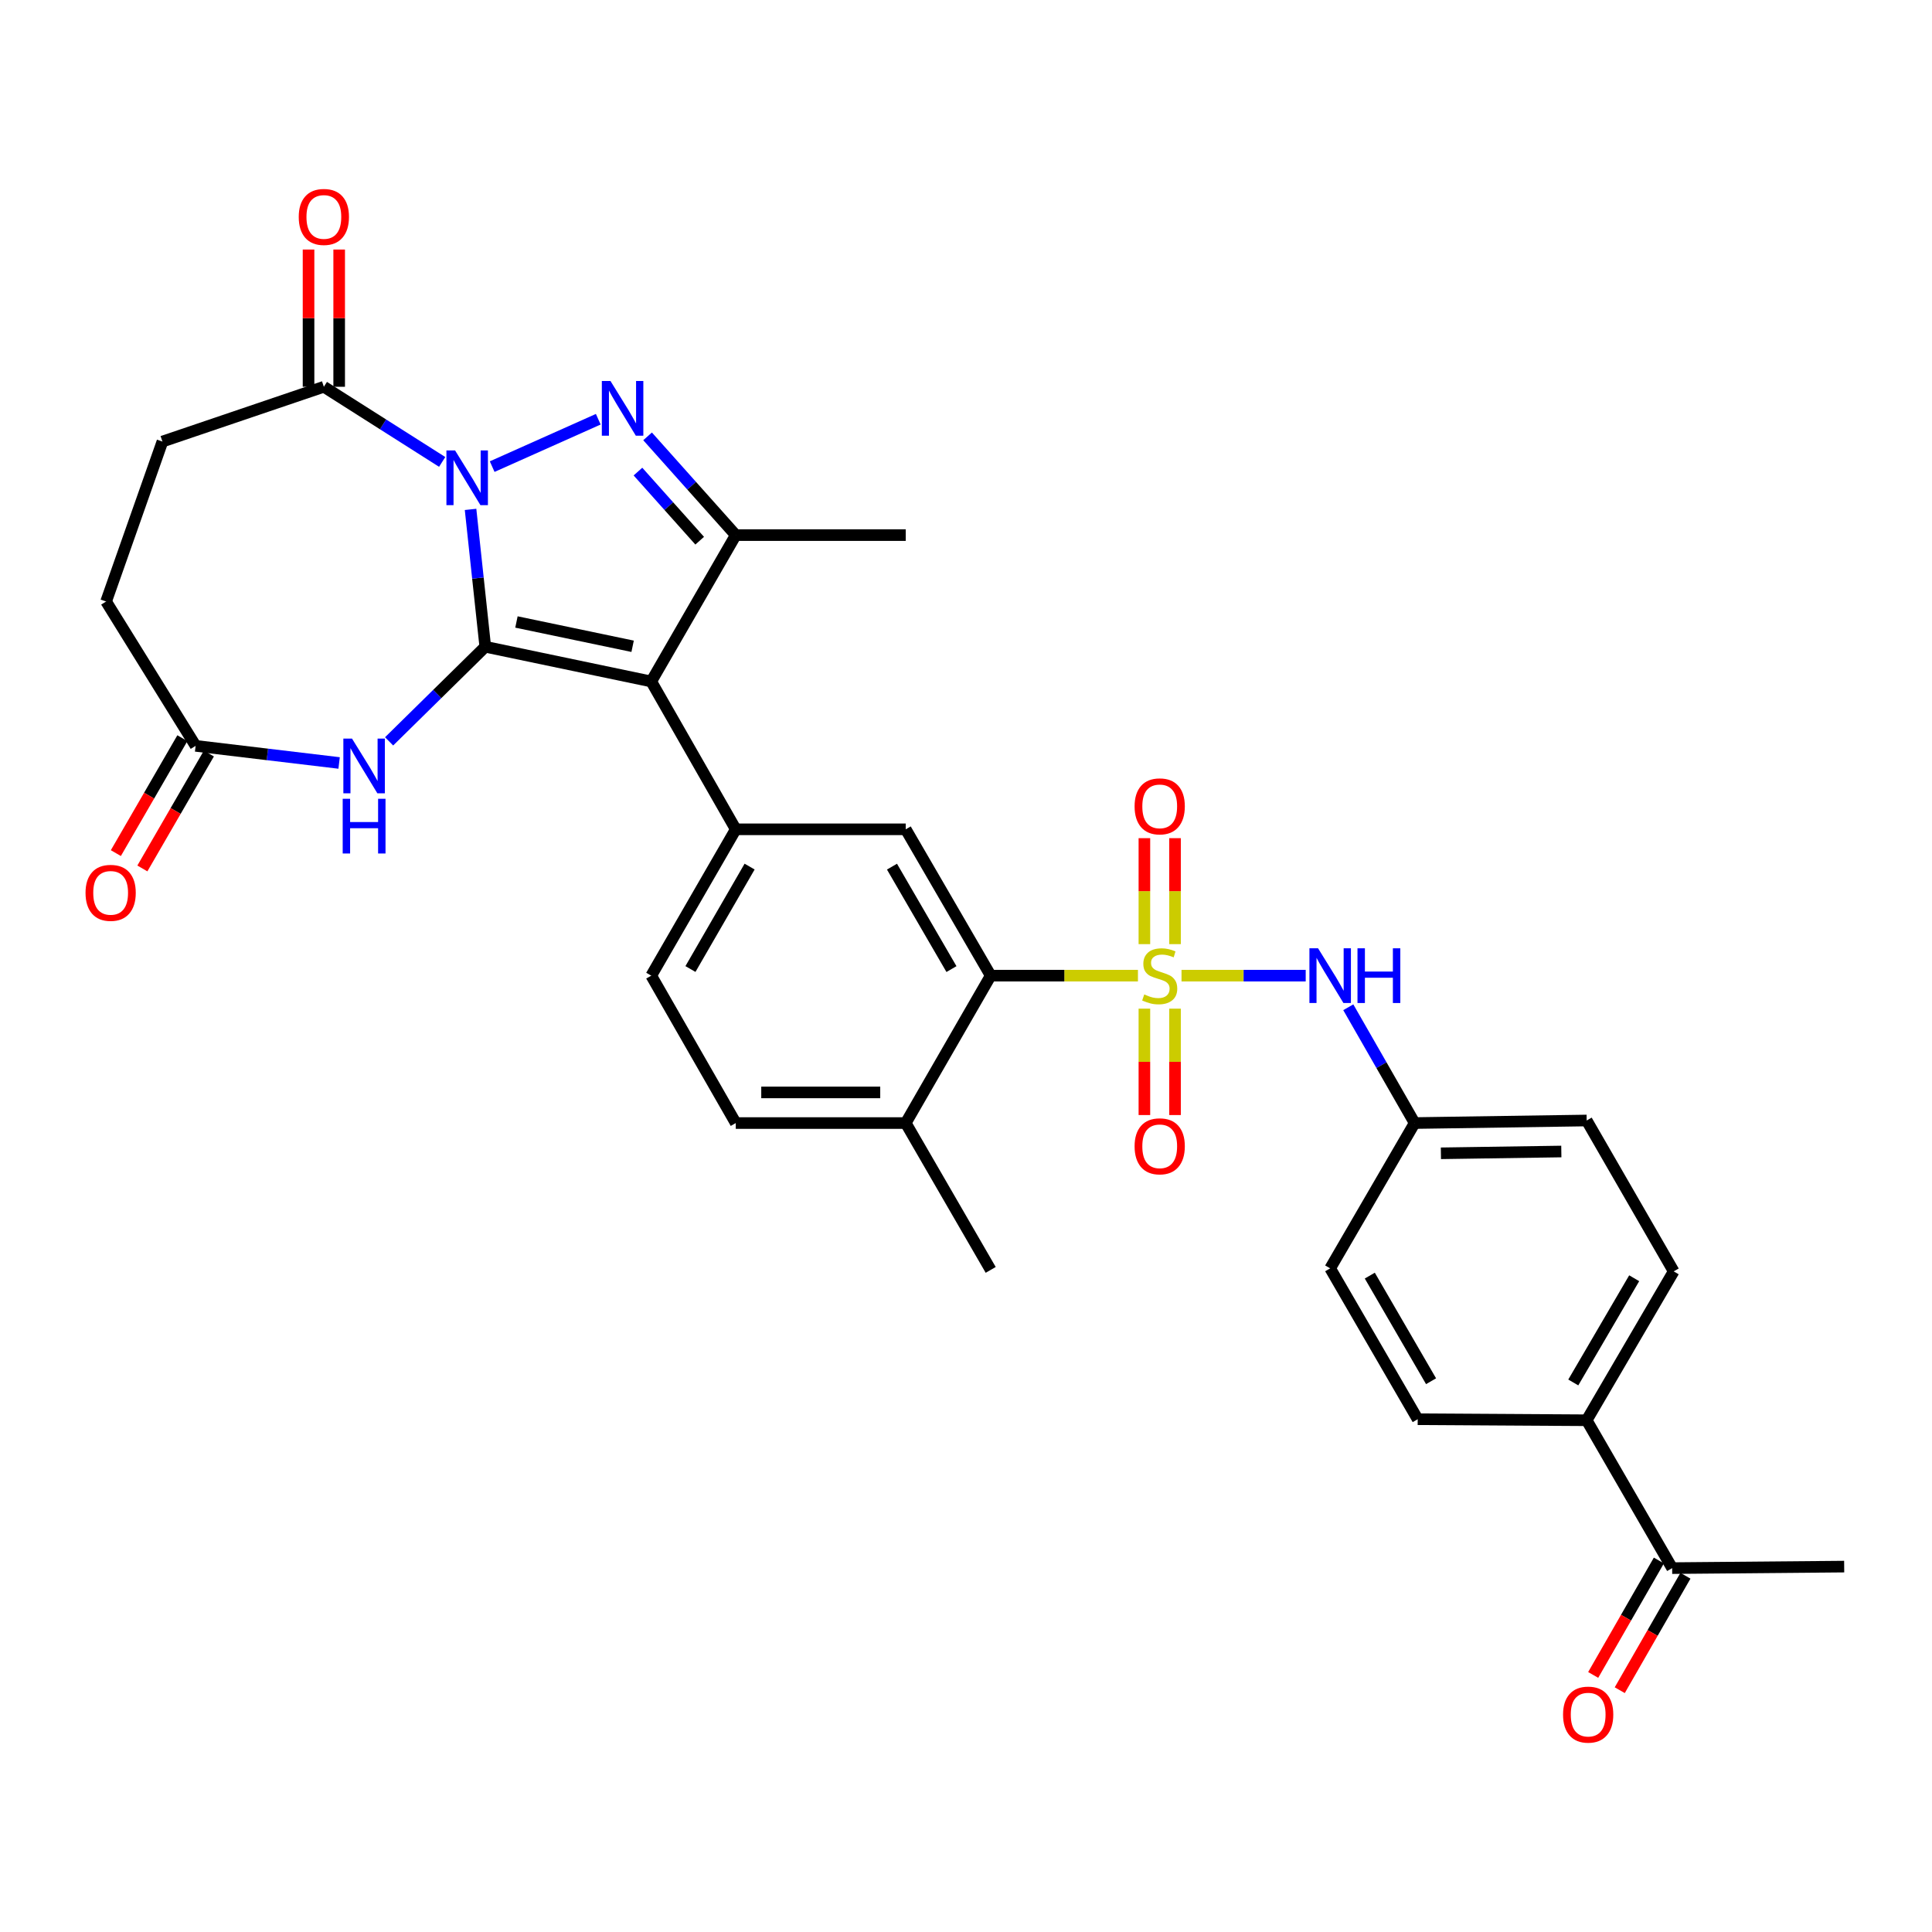 <?xml version='1.0' encoding='iso-8859-1'?>
<svg version='1.1' baseProfile='full'
              xmlns='http://www.w3.org/2000/svg'
                      xmlns:rdkit='http://www.rdkit.org/xml'
                      xmlns:xlink='http://www.w3.org/1999/xlink'
                  xml:space='preserve'
width='1000px' height='1000px' viewBox='0 0 1000 1000'>
<!-- END OF HEADER -->
<rect style='opacity:1.0;fill:#FFFFFF;stroke:none' width='1000' height='1000' x='0' y='0'> </rect>
<path class='bond-0' d='M 251.18,334.758 L 247.37,299.211' style='fill:none;fill-rule:evenodd;stroke:#000000;stroke-width:6px;stroke-linecap:butt;stroke-linejoin:miter;stroke-opacity:1' />
<path class='bond-0' d='M 247.37,299.211 L 243.56,263.663' style='fill:none;fill-rule:evenodd;stroke:#0000FF;stroke-width:6px;stroke-linecap:butt;stroke-linejoin:miter;stroke-opacity:1' />
<path class='bond-2' d='M 251.18,334.758 L 337.083,352.728' style='fill:none;fill-rule:evenodd;stroke:#000000;stroke-width:6px;stroke-linecap:butt;stroke-linejoin:miter;stroke-opacity:1' />
<path class='bond-2' d='M 267.312,321.934 L 327.444,334.513' style='fill:none;fill-rule:evenodd;stroke:#000000;stroke-width:6px;stroke-linecap:butt;stroke-linejoin:miter;stroke-opacity:1' />
<path class='bond-5' d='M 251.18,334.758 L 226.29,359.242' style='fill:none;fill-rule:evenodd;stroke:#000000;stroke-width:6px;stroke-linecap:butt;stroke-linejoin:miter;stroke-opacity:1' />
<path class='bond-5' d='M 226.29,359.242 L 201.4,383.726' style='fill:none;fill-rule:evenodd;stroke:#0000FF;stroke-width:6px;stroke-linecap:butt;stroke-linejoin:miter;stroke-opacity:1' />
<path class='bond-3' d='M 254.749,241.523 L 309.661,216.996' style='fill:none;fill-rule:evenodd;stroke:#0000FF;stroke-width:6px;stroke-linecap:butt;stroke-linejoin:miter;stroke-opacity:1' />
<path class='bond-8' d='M 228.87,239.088 L 198.249,219.642' style='fill:none;fill-rule:evenodd;stroke:#0000FF;stroke-width:6px;stroke-linecap:butt;stroke-linejoin:miter;stroke-opacity:1' />
<path class='bond-8' d='M 198.249,219.642 L 167.628,200.195' style='fill:none;fill-rule:evenodd;stroke:#000000;stroke-width:6px;stroke-linecap:butt;stroke-linejoin:miter;stroke-opacity:1' />
<path class='bond-1' d='M 588.997,504.997 L 550.89,504.997' style='fill:none;fill-rule:evenodd;stroke:#CCCC00;stroke-width:6px;stroke-linecap:butt;stroke-linejoin:miter;stroke-opacity:1' />
<path class='bond-1' d='M 550.89,504.997 L 512.784,504.997' style='fill:none;fill-rule:evenodd;stroke:#000000;stroke-width:6px;stroke-linecap:butt;stroke-linejoin:miter;stroke-opacity:1' />
<path class='bond-10' d='M 611.55,504.997 L 643.689,504.997' style='fill:none;fill-rule:evenodd;stroke:#CCCC00;stroke-width:6px;stroke-linecap:butt;stroke-linejoin:miter;stroke-opacity:1' />
<path class='bond-10' d='M 643.689,504.997 L 675.829,504.997' style='fill:none;fill-rule:evenodd;stroke:#0000FF;stroke-width:6px;stroke-linecap:butt;stroke-linejoin:miter;stroke-opacity:1' />
<path class='bond-12' d='M 592.336,522.083 L 592.336,549.614' style='fill:none;fill-rule:evenodd;stroke:#CCCC00;stroke-width:6px;stroke-linecap:butt;stroke-linejoin:miter;stroke-opacity:1' />
<path class='bond-12' d='M 592.336,549.614 L 592.336,577.145' style='fill:none;fill-rule:evenodd;stroke:#FF0000;stroke-width:6px;stroke-linecap:butt;stroke-linejoin:miter;stroke-opacity:1' />
<path class='bond-12' d='M 608.192,522.083 L 608.192,549.614' style='fill:none;fill-rule:evenodd;stroke:#CCCC00;stroke-width:6px;stroke-linecap:butt;stroke-linejoin:miter;stroke-opacity:1' />
<path class='bond-12' d='M 608.192,549.614 L 608.192,577.145' style='fill:none;fill-rule:evenodd;stroke:#FF0000;stroke-width:6px;stroke-linecap:butt;stroke-linejoin:miter;stroke-opacity:1' />
<path class='bond-13' d='M 608.192,488.684 L 608.192,461.259' style='fill:none;fill-rule:evenodd;stroke:#CCCC00;stroke-width:6px;stroke-linecap:butt;stroke-linejoin:miter;stroke-opacity:1' />
<path class='bond-13' d='M 608.192,461.259 L 608.192,433.833' style='fill:none;fill-rule:evenodd;stroke:#FF0000;stroke-width:6px;stroke-linecap:butt;stroke-linejoin:miter;stroke-opacity:1' />
<path class='bond-13' d='M 592.336,488.684 L 592.336,461.259' style='fill:none;fill-rule:evenodd;stroke:#CCCC00;stroke-width:6px;stroke-linecap:butt;stroke-linejoin:miter;stroke-opacity:1' />
<path class='bond-13' d='M 592.336,461.259 L 592.336,433.833' style='fill:none;fill-rule:evenodd;stroke:#FF0000;stroke-width:6px;stroke-linecap:butt;stroke-linejoin:miter;stroke-opacity:1' />
<path class='bond-4' d='M 337.083,352.728 L 380.828,276.972' style='fill:none;fill-rule:evenodd;stroke:#000000;stroke-width:6px;stroke-linecap:butt;stroke-linejoin:miter;stroke-opacity:1' />
<path class='bond-6' d='M 337.083,352.728 L 380.828,429.25' style='fill:none;fill-rule:evenodd;stroke:#000000;stroke-width:6px;stroke-linecap:butt;stroke-linejoin:miter;stroke-opacity:1' />
<path class='bond-32' d='M 335.188,225.863 L 358.008,251.417' style='fill:none;fill-rule:evenodd;stroke:#0000FF;stroke-width:6px;stroke-linecap:butt;stroke-linejoin:miter;stroke-opacity:1' />
<path class='bond-32' d='M 358.008,251.417 L 380.828,276.972' style='fill:none;fill-rule:evenodd;stroke:#000000;stroke-width:6px;stroke-linecap:butt;stroke-linejoin:miter;stroke-opacity:1' />
<path class='bond-32' d='M 330.207,244.09 L 346.181,261.978' style='fill:none;fill-rule:evenodd;stroke:#0000FF;stroke-width:6px;stroke-linecap:butt;stroke-linejoin:miter;stroke-opacity:1' />
<path class='bond-32' d='M 346.181,261.978 L 362.155,279.867' style='fill:none;fill-rule:evenodd;stroke:#000000;stroke-width:6px;stroke-linecap:butt;stroke-linejoin:miter;stroke-opacity:1' />
<path class='bond-27' d='M 380.828,276.972 L 468.801,276.972' style='fill:none;fill-rule:evenodd;stroke:#000000;stroke-width:6px;stroke-linecap:butt;stroke-linejoin:miter;stroke-opacity:1' />
<path class='bond-11' d='M 175.525,394.912 L 138.389,390.482' style='fill:none;fill-rule:evenodd;stroke:#0000FF;stroke-width:6px;stroke-linecap:butt;stroke-linejoin:miter;stroke-opacity:1' />
<path class='bond-11' d='M 138.389,390.482 L 101.254,386.052' style='fill:none;fill-rule:evenodd;stroke:#000000;stroke-width:6px;stroke-linecap:butt;stroke-linejoin:miter;stroke-opacity:1' />
<path class='bond-9' d='M 380.828,429.25 L 468.801,429.25' style='fill:none;fill-rule:evenodd;stroke:#000000;stroke-width:6px;stroke-linecap:butt;stroke-linejoin:miter;stroke-opacity:1' />
<path class='bond-15' d='M 380.828,429.25 L 337.083,504.997' style='fill:none;fill-rule:evenodd;stroke:#000000;stroke-width:6px;stroke-linecap:butt;stroke-linejoin:miter;stroke-opacity:1' />
<path class='bond-15' d='M 387.997,448.542 L 357.375,501.565' style='fill:none;fill-rule:evenodd;stroke:#000000;stroke-width:6px;stroke-linecap:butt;stroke-linejoin:miter;stroke-opacity:1' />
<path class='bond-7' d='M 512.784,504.997 L 468.801,429.25' style='fill:none;fill-rule:evenodd;stroke:#000000;stroke-width:6px;stroke-linecap:butt;stroke-linejoin:miter;stroke-opacity:1' />
<path class='bond-7' d='M 492.474,501.597 L 461.687,448.574' style='fill:none;fill-rule:evenodd;stroke:#000000;stroke-width:6px;stroke-linecap:butt;stroke-linejoin:miter;stroke-opacity:1' />
<path class='bond-34' d='M 512.784,504.997 L 468.801,581.29' style='fill:none;fill-rule:evenodd;stroke:#000000;stroke-width:6px;stroke-linecap:butt;stroke-linejoin:miter;stroke-opacity:1' />
<path class='bond-18' d='M 175.556,200.195 L 175.556,164.679' style='fill:none;fill-rule:evenodd;stroke:#000000;stroke-width:6px;stroke-linecap:butt;stroke-linejoin:miter;stroke-opacity:1' />
<path class='bond-18' d='M 175.556,164.679 L 175.556,129.163' style='fill:none;fill-rule:evenodd;stroke:#FF0000;stroke-width:6px;stroke-linecap:butt;stroke-linejoin:miter;stroke-opacity:1' />
<path class='bond-18' d='M 159.7,200.195 L 159.7,164.679' style='fill:none;fill-rule:evenodd;stroke:#000000;stroke-width:6px;stroke-linecap:butt;stroke-linejoin:miter;stroke-opacity:1' />
<path class='bond-18' d='M 159.7,164.679 L 159.7,129.163' style='fill:none;fill-rule:evenodd;stroke:#FF0000;stroke-width:6px;stroke-linecap:butt;stroke-linejoin:miter;stroke-opacity:1' />
<path class='bond-19' d='M 167.628,200.195 L 84.076,228.55' style='fill:none;fill-rule:evenodd;stroke:#000000;stroke-width:6px;stroke-linecap:butt;stroke-linejoin:miter;stroke-opacity:1' />
<path class='bond-23' d='M 697.869,521.356 L 715.044,551.323' style='fill:none;fill-rule:evenodd;stroke:#0000FF;stroke-width:6px;stroke-linecap:butt;stroke-linejoin:miter;stroke-opacity:1' />
<path class='bond-23' d='M 715.044,551.323 L 732.22,581.29' style='fill:none;fill-rule:evenodd;stroke:#000000;stroke-width:6px;stroke-linecap:butt;stroke-linejoin:miter;stroke-opacity:1' />
<path class='bond-20' d='M 94.392,382.081 L 77.179,411.825' style='fill:none;fill-rule:evenodd;stroke:#000000;stroke-width:6px;stroke-linecap:butt;stroke-linejoin:miter;stroke-opacity:1' />
<path class='bond-20' d='M 77.179,411.825 L 59.967,441.568' style='fill:none;fill-rule:evenodd;stroke:#FF0000;stroke-width:6px;stroke-linecap:butt;stroke-linejoin:miter;stroke-opacity:1' />
<path class='bond-20' d='M 108.115,390.023 L 90.903,419.766' style='fill:none;fill-rule:evenodd;stroke:#000000;stroke-width:6px;stroke-linecap:butt;stroke-linejoin:miter;stroke-opacity:1' />
<path class='bond-20' d='M 90.903,419.766 L 73.69,449.51' style='fill:none;fill-rule:evenodd;stroke:#FF0000;stroke-width:6px;stroke-linecap:butt;stroke-linejoin:miter;stroke-opacity:1' />
<path class='bond-26' d='M 101.254,386.052 L 54.919,311.344' style='fill:none;fill-rule:evenodd;stroke:#000000;stroke-width:6px;stroke-linecap:butt;stroke-linejoin:miter;stroke-opacity:1' />
<path class='bond-14' d='M 468.801,581.29 L 380.828,581.29' style='fill:none;fill-rule:evenodd;stroke:#000000;stroke-width:6px;stroke-linecap:butt;stroke-linejoin:miter;stroke-opacity:1' />
<path class='bond-14' d='M 455.605,565.434 L 394.024,565.434' style='fill:none;fill-rule:evenodd;stroke:#000000;stroke-width:6px;stroke-linecap:butt;stroke-linejoin:miter;stroke-opacity:1' />
<path class='bond-31' d='M 468.801,581.29 L 512.784,657.293' style='fill:none;fill-rule:evenodd;stroke:#000000;stroke-width:6px;stroke-linecap:butt;stroke-linejoin:miter;stroke-opacity:1' />
<path class='bond-22' d='M 337.083,504.997 L 380.828,581.29' style='fill:none;fill-rule:evenodd;stroke:#000000;stroke-width:6px;stroke-linecap:butt;stroke-linejoin:miter;stroke-opacity:1' />
<path class='bond-16' d='M 865.506,811.658 L 821.259,735.119' style='fill:none;fill-rule:evenodd;stroke:#000000;stroke-width:6px;stroke-linecap:butt;stroke-linejoin:miter;stroke-opacity:1' />
<path class='bond-21' d='M 858.63,807.712 L 841.631,837.329' style='fill:none;fill-rule:evenodd;stroke:#000000;stroke-width:6px;stroke-linecap:butt;stroke-linejoin:miter;stroke-opacity:1' />
<path class='bond-21' d='M 841.631,837.329 L 824.631,866.947' style='fill:none;fill-rule:evenodd;stroke:#FF0000;stroke-width:6px;stroke-linecap:butt;stroke-linejoin:miter;stroke-opacity:1' />
<path class='bond-21' d='M 872.382,815.605 L 855.382,845.222' style='fill:none;fill-rule:evenodd;stroke:#000000;stroke-width:6px;stroke-linecap:butt;stroke-linejoin:miter;stroke-opacity:1' />
<path class='bond-21' d='M 855.382,845.222 L 838.383,874.84' style='fill:none;fill-rule:evenodd;stroke:#FF0000;stroke-width:6px;stroke-linecap:butt;stroke-linejoin:miter;stroke-opacity:1' />
<path class='bond-30' d='M 865.506,811.658 L 954.545,810.874' style='fill:none;fill-rule:evenodd;stroke:#000000;stroke-width:6px;stroke-linecap:butt;stroke-linejoin:miter;stroke-opacity:1' />
<path class='bond-17' d='M 821.259,735.119 L 866.299,658.059' style='fill:none;fill-rule:evenodd;stroke:#000000;stroke-width:6px;stroke-linecap:butt;stroke-linejoin:miter;stroke-opacity:1' />
<path class='bond-17' d='M 814.326,715.559 L 845.854,661.617' style='fill:none;fill-rule:evenodd;stroke:#000000;stroke-width:6px;stroke-linecap:butt;stroke-linejoin:miter;stroke-opacity:1' />
<path class='bond-35' d='M 821.259,735.119 L 733.797,734.59' style='fill:none;fill-rule:evenodd;stroke:#000000;stroke-width:6px;stroke-linecap:butt;stroke-linejoin:miter;stroke-opacity:1' />
<path class='bond-33' d='M 84.076,228.55 L 54.919,311.344' style='fill:none;fill-rule:evenodd;stroke:#000000;stroke-width:6px;stroke-linecap:butt;stroke-linejoin:miter;stroke-opacity:1' />
<path class='bond-28' d='M 732.22,581.29 L 688.493,656.5' style='fill:none;fill-rule:evenodd;stroke:#000000;stroke-width:6px;stroke-linecap:butt;stroke-linejoin:miter;stroke-opacity:1' />
<path class='bond-29' d='M 732.22,581.29 L 821.259,579.969' style='fill:none;fill-rule:evenodd;stroke:#000000;stroke-width:6px;stroke-linecap:butt;stroke-linejoin:miter;stroke-opacity:1' />
<path class='bond-29' d='M 745.811,596.946 L 808.139,596.021' style='fill:none;fill-rule:evenodd;stroke:#000000;stroke-width:6px;stroke-linecap:butt;stroke-linejoin:miter;stroke-opacity:1' />
<path class='bond-24' d='M 733.797,734.59 L 688.493,656.5' style='fill:none;fill-rule:evenodd;stroke:#000000;stroke-width:6px;stroke-linecap:butt;stroke-linejoin:miter;stroke-opacity:1' />
<path class='bond-24' d='M 740.716,714.92 L 709.003,660.257' style='fill:none;fill-rule:evenodd;stroke:#000000;stroke-width:6px;stroke-linecap:butt;stroke-linejoin:miter;stroke-opacity:1' />
<path class='bond-25' d='M 866.299,658.059 L 821.259,579.969' style='fill:none;fill-rule:evenodd;stroke:#000000;stroke-width:6px;stroke-linecap:butt;stroke-linejoin:miter;stroke-opacity:1' />
<path  class='atom-1' d='M 235.547 233.144
L 244.827 248.144
Q 245.747 249.624, 247.227 252.304
Q 248.707 254.984, 248.787 255.144
L 248.787 233.144
L 252.547 233.144
L 252.547 261.464
L 248.667 261.464
L 238.707 245.064
Q 237.547 243.144, 236.307 240.944
Q 235.107 238.744, 234.747 238.064
L 234.747 261.464
L 231.067 261.464
L 231.067 233.144
L 235.547 233.144
' fill='#0000FF'/>
<path  class='atom-2' d='M 592.264 514.717
Q 592.584 514.837, 593.904 515.397
Q 595.224 515.957, 596.664 516.317
Q 598.144 516.637, 599.584 516.637
Q 602.264 516.637, 603.824 515.357
Q 605.384 514.037, 605.384 511.757
Q 605.384 510.197, 604.584 509.237
Q 603.824 508.277, 602.624 507.757
Q 601.424 507.237, 599.424 506.637
Q 596.904 505.877, 595.384 505.157
Q 593.904 504.437, 592.824 502.917
Q 591.784 501.397, 591.784 498.837
Q 591.784 495.277, 594.184 493.077
Q 596.624 490.877, 601.424 490.877
Q 604.704 490.877, 608.424 492.437
L 607.504 495.517
Q 604.104 494.117, 601.544 494.117
Q 598.784 494.117, 597.264 495.277
Q 595.744 496.397, 595.784 498.357
Q 595.784 499.877, 596.544 500.797
Q 597.344 501.717, 598.464 502.237
Q 599.624 502.757, 601.544 503.357
Q 604.104 504.157, 605.624 504.957
Q 607.144 505.757, 608.224 507.397
Q 609.344 508.997, 609.344 511.757
Q 609.344 515.677, 606.704 517.797
Q 604.104 519.877, 599.744 519.877
Q 597.224 519.877, 595.304 519.317
Q 593.424 518.797, 591.184 517.877
L 592.264 514.717
' fill='#CCCC00'/>
<path  class='atom-4' d='M 315.989 197.213
L 325.269 212.213
Q 326.189 213.693, 327.669 216.373
Q 329.149 219.053, 329.229 219.213
L 329.229 197.213
L 332.989 197.213
L 332.989 225.533
L 329.109 225.533
L 319.149 209.133
Q 317.989 207.213, 316.749 205.013
Q 315.549 202.813, 315.189 202.133
L 315.189 225.533
L 311.509 225.533
L 311.509 197.213
L 315.989 197.213
' fill='#0000FF'/>
<path  class='atom-6' d='M 182.201 382.295
L 191.481 397.295
Q 192.401 398.775, 193.881 401.455
Q 195.361 404.135, 195.441 404.295
L 195.441 382.295
L 199.201 382.295
L 199.201 410.615
L 195.321 410.615
L 185.361 394.215
Q 184.201 392.295, 182.961 390.095
Q 181.761 387.895, 181.401 387.215
L 181.401 410.615
L 177.721 410.615
L 177.721 382.295
L 182.201 382.295
' fill='#0000FF'/>
<path  class='atom-6' d='M 177.381 413.447
L 181.221 413.447
L 181.221 425.487
L 195.701 425.487
L 195.701 413.447
L 199.541 413.447
L 199.541 441.767
L 195.701 441.767
L 195.701 428.687
L 181.221 428.687
L 181.221 441.767
L 177.381 441.767
L 177.381 413.447
' fill='#0000FF'/>
<path  class='atom-11' d='M 682.233 490.837
L 691.513 505.837
Q 692.433 507.317, 693.913 509.997
Q 695.393 512.677, 695.473 512.837
L 695.473 490.837
L 699.233 490.837
L 699.233 519.157
L 695.353 519.157
L 685.393 502.757
Q 684.233 500.837, 682.993 498.637
Q 681.793 496.437, 681.433 495.757
L 681.433 519.157
L 677.753 519.157
L 677.753 490.837
L 682.233 490.837
' fill='#0000FF'/>
<path  class='atom-11' d='M 702.633 490.837
L 706.473 490.837
L 706.473 502.877
L 720.953 502.877
L 720.953 490.837
L 724.793 490.837
L 724.793 519.157
L 720.953 519.157
L 720.953 506.077
L 706.473 506.077
L 706.473 519.157
L 702.633 519.157
L 702.633 490.837
' fill='#0000FF'/>
<path  class='atom-13' d='M 587.264 593.324
Q 587.264 586.524, 590.624 582.724
Q 593.984 578.924, 600.264 578.924
Q 606.544 578.924, 609.904 582.724
Q 613.264 586.524, 613.264 593.324
Q 613.264 600.204, 609.864 604.124
Q 606.464 608.004, 600.264 608.004
Q 594.024 608.004, 590.624 604.124
Q 587.264 600.244, 587.264 593.324
M 600.264 604.804
Q 604.584 604.804, 606.904 601.924
Q 609.264 599.004, 609.264 593.324
Q 609.264 587.764, 606.904 584.964
Q 604.584 582.124, 600.264 582.124
Q 595.944 582.124, 593.584 584.924
Q 591.264 587.724, 591.264 593.324
Q 591.264 599.044, 593.584 601.924
Q 595.944 604.804, 600.264 604.804
' fill='#FF0000'/>
<path  class='atom-14' d='M 587.264 417.368
Q 587.264 410.568, 590.624 406.768
Q 593.984 402.968, 600.264 402.968
Q 606.544 402.968, 609.904 406.768
Q 613.264 410.568, 613.264 417.368
Q 613.264 424.248, 609.864 428.168
Q 606.464 432.048, 600.264 432.048
Q 594.024 432.048, 590.624 428.168
Q 587.264 424.288, 587.264 417.368
M 600.264 428.848
Q 604.584 428.848, 606.904 425.968
Q 609.264 423.048, 609.264 417.368
Q 609.264 411.808, 606.904 409.008
Q 604.584 406.168, 600.264 406.168
Q 595.944 406.168, 593.584 408.968
Q 591.264 411.768, 591.264 417.368
Q 591.264 423.088, 593.584 425.968
Q 595.944 428.848, 600.264 428.848
' fill='#FF0000'/>
<path  class='atom-19' d='M 154.628 112.284
Q 154.628 105.484, 157.988 101.684
Q 161.348 97.883, 167.628 97.883
Q 173.908 97.883, 177.268 101.684
Q 180.628 105.484, 180.628 112.284
Q 180.628 119.164, 177.228 123.084
Q 173.828 126.964, 167.628 126.964
Q 161.388 126.964, 157.988 123.084
Q 154.628 119.204, 154.628 112.284
M 167.628 123.764
Q 171.948 123.764, 174.268 120.884
Q 176.628 117.964, 176.628 112.284
Q 176.628 106.724, 174.268 103.924
Q 171.948 101.084, 167.628 101.084
Q 163.308 101.084, 160.948 103.884
Q 158.628 106.684, 158.628 112.284
Q 158.628 118.004, 160.948 120.884
Q 163.308 123.764, 167.628 123.764
' fill='#FF0000'/>
<path  class='atom-21' d='M 44.271 462.134
Q 44.271 455.334, 47.631 451.534
Q 50.991 447.734, 57.271 447.734
Q 63.551 447.734, 66.911 451.534
Q 70.271 455.334, 70.271 462.134
Q 70.271 469.014, 66.871 472.934
Q 63.471 476.814, 57.271 476.814
Q 51.031 476.814, 47.631 472.934
Q 44.271 469.054, 44.271 462.134
M 57.271 473.614
Q 61.591 473.614, 63.911 470.734
Q 66.271 467.814, 66.271 462.134
Q 66.271 456.574, 63.911 453.774
Q 61.591 450.934, 57.271 450.934
Q 52.951 450.934, 50.591 453.734
Q 48.271 456.534, 48.271 462.134
Q 48.271 467.854, 50.591 470.734
Q 52.951 473.614, 57.271 473.614
' fill='#FF0000'/>
<path  class='atom-22' d='M 809.035 887.477
Q 809.035 880.677, 812.395 876.877
Q 815.755 873.077, 822.035 873.077
Q 828.315 873.077, 831.675 876.877
Q 835.035 880.677, 835.035 887.477
Q 835.035 894.357, 831.635 898.277
Q 828.235 902.157, 822.035 902.157
Q 815.795 902.157, 812.395 898.277
Q 809.035 894.397, 809.035 887.477
M 822.035 898.957
Q 826.355 898.957, 828.675 896.077
Q 831.035 893.157, 831.035 887.477
Q 831.035 881.917, 828.675 879.117
Q 826.355 876.277, 822.035 876.277
Q 817.715 876.277, 815.355 879.077
Q 813.035 881.877, 813.035 887.477
Q 813.035 893.197, 815.355 896.077
Q 817.715 898.957, 822.035 898.957
' fill='#FF0000'/>
</svg>
